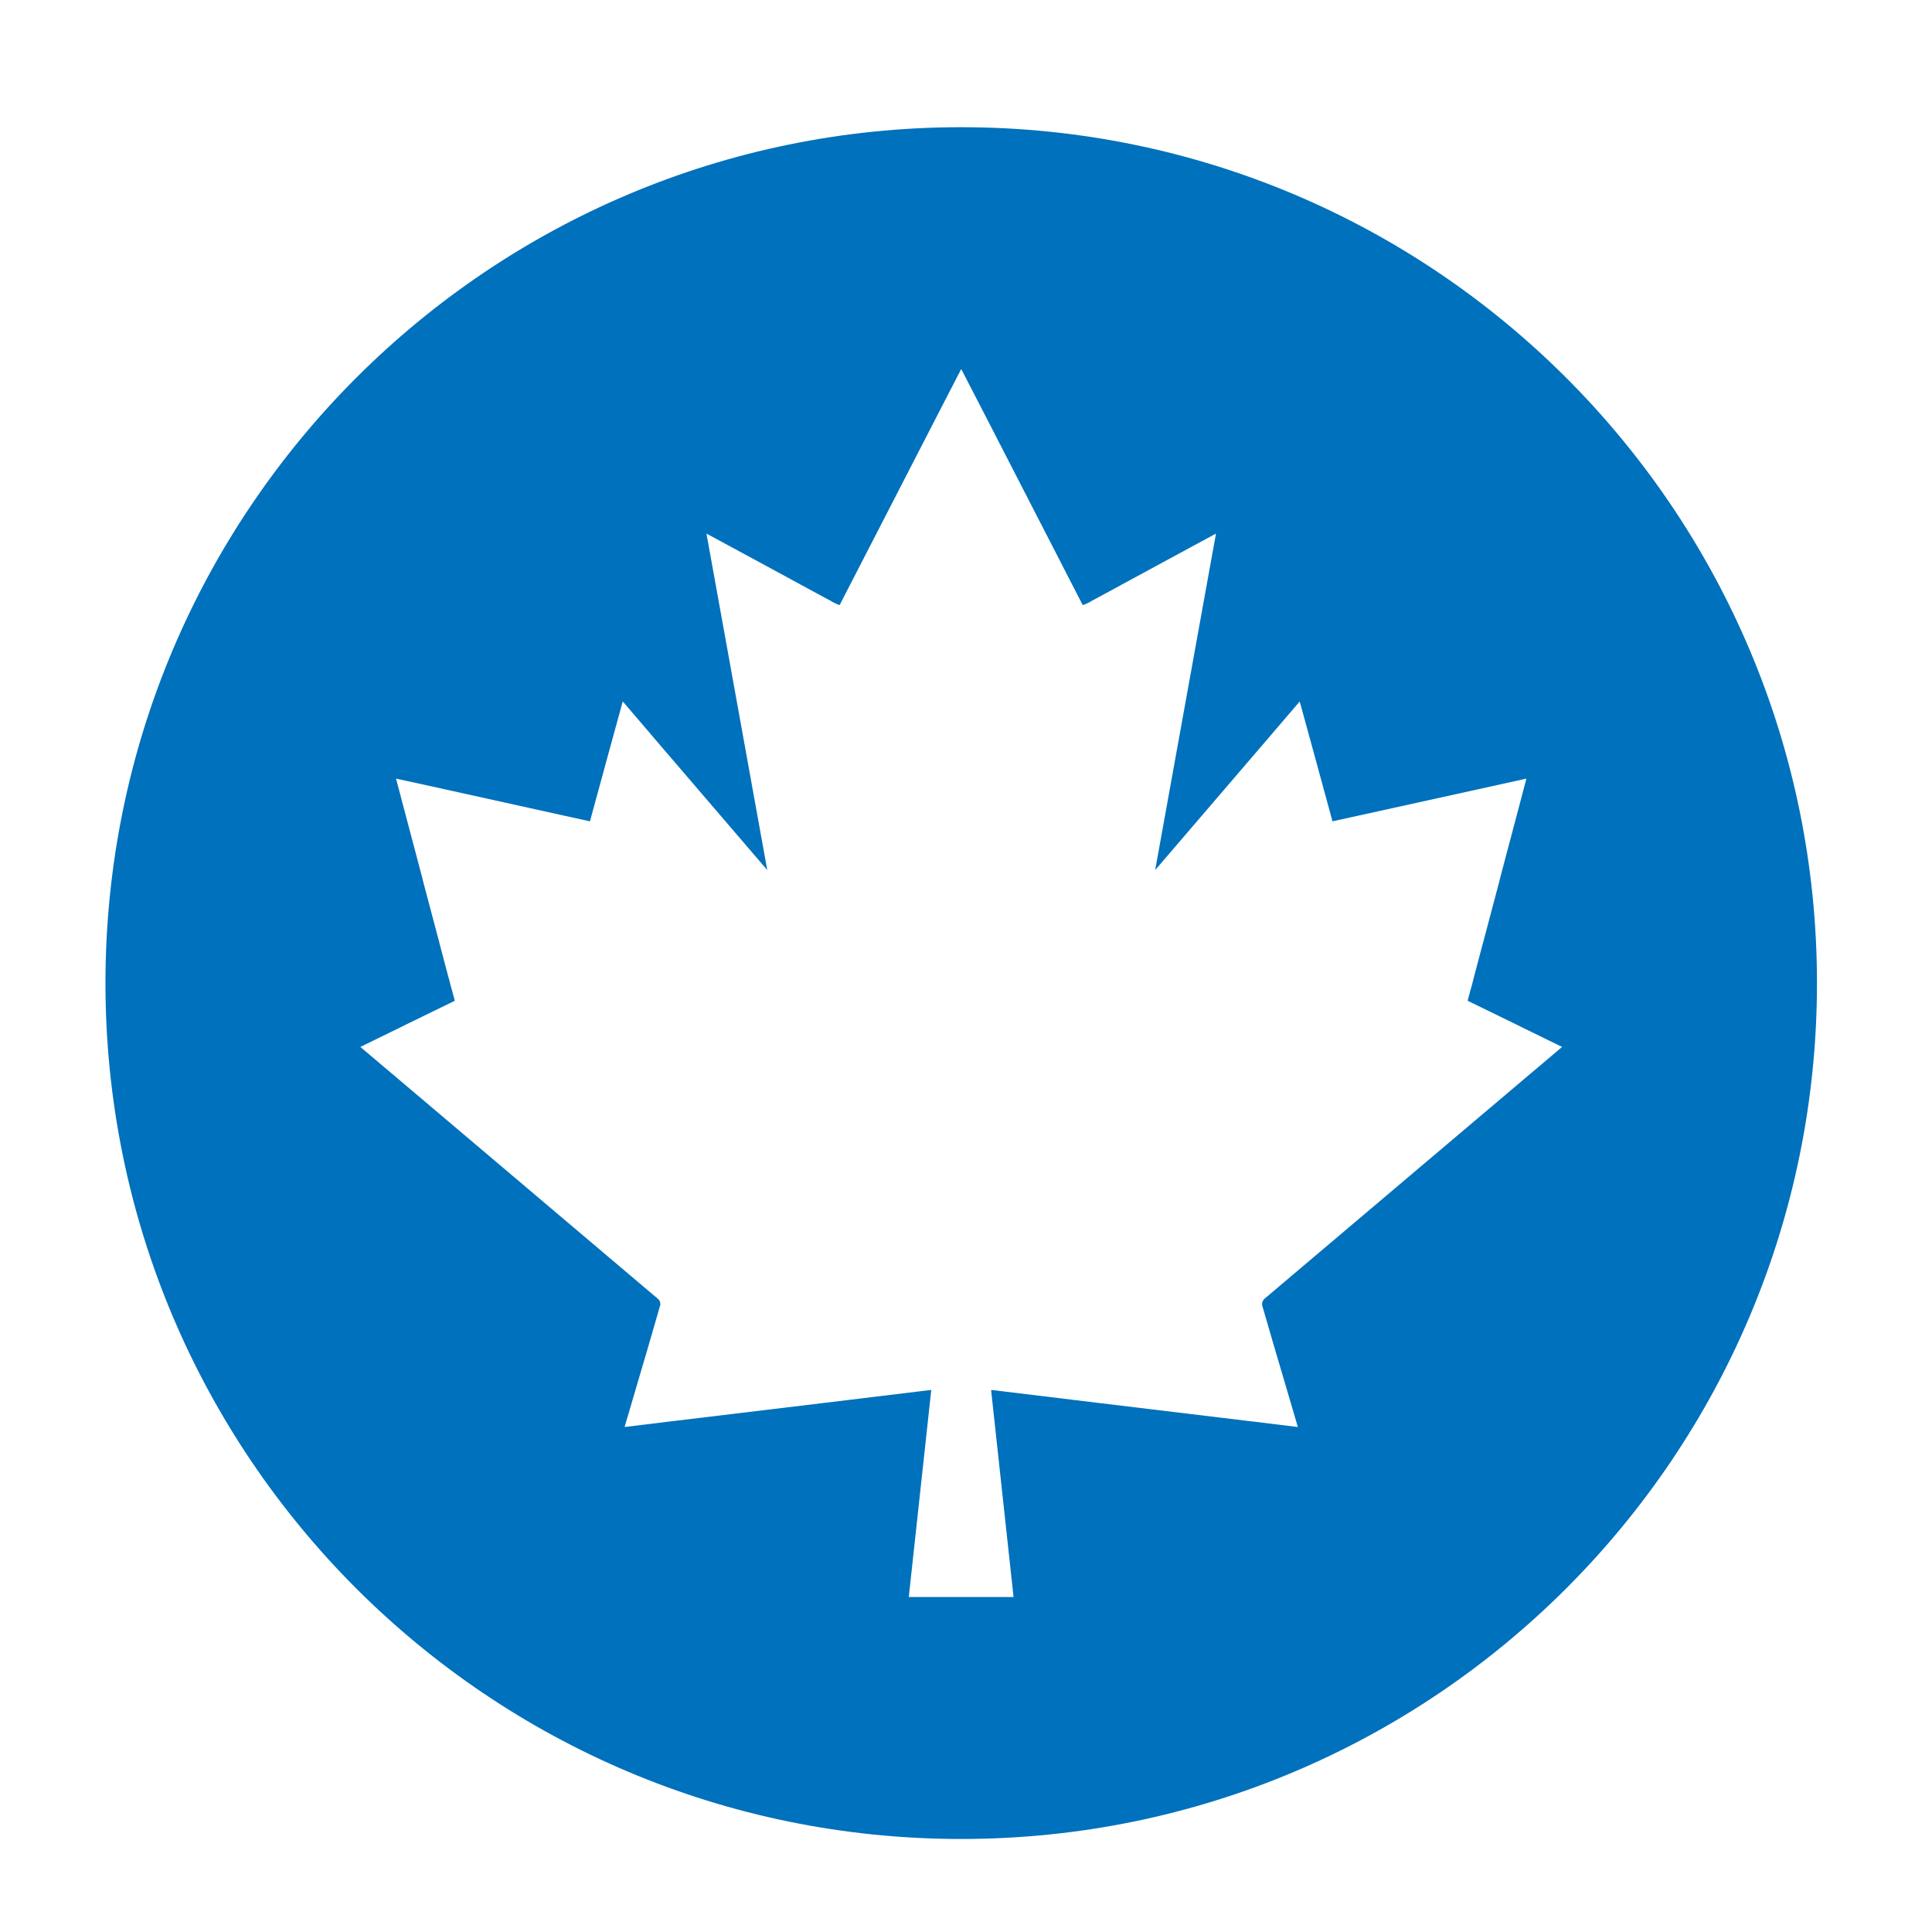 <svg xmlns="http://www.w3.org/2000/svg" xmlns:xlink="http://www.w3.org/1999/xlink" width="1024" zoomAndPan="magnify" viewBox="0 0 768 768" height="1024" preserveAspectRatio="xMidYMid meet" version="1.0"><defs><clipPath id="187663b91d"><path d="M 41.816 50.457 L 722.562 50.457 L 722.562 731.312 L 41.816 731.312 Z M 41.816 50.457 " clip-rule="nonzero"/></clipPath></defs><g clip-path="url(#187663b91d)"><path fill="#0071bc" d="M 382.082 50.566 C 194.211 50.566 41.926 202.914 41.926 390.812 C 41.926 578.715 194.211 731.023 382.082 731.023 C 569.988 731.023 722.273 578.715 722.273 390.812 C 722.273 202.914 569.988 50.566 382.082 50.566 Z M 620.957 416.172 L 607.098 427.891 L 502.66 516.273 L 502.59 516.383 C 502.227 516.672 501.973 517.07 501.828 517.578 C 501.754 517.797 501.719 518.016 501.684 518.27 C 501.684 518.449 501.684 518.594 501.719 518.742 C 501.719 518.777 501.719 518.812 501.719 518.848 L 507.051 537.172 L 510.824 549.941 L 515.902 567.211 L 515.793 567.211 L 515.793 567.25 L 498.02 565.07 L 494.609 564.672 C 474.402 562.242 455.25 559.918 435.914 557.598 L 394.633 552.59 L 393.98 552.59 L 402.902 634.84 L 361.258 634.84 L 370.184 552.59 L 369.566 552.59 L 328.285 557.598 C 308.949 559.918 289.797 562.242 269.555 564.672 L 266.18 565.07 L 248.371 567.25 L 248.371 567.211 L 248.297 567.211 L 253.375 549.941 L 257.148 537.137 L 262.445 518.848 C 262.445 518.812 262.445 518.777 262.48 518.742 L 262.445 518.742 C 262.516 518.594 262.516 518.414 262.516 518.27 C 262.48 518.016 262.445 517.797 262.371 517.543 C 262.227 517.07 261.938 516.637 261.609 516.383 L 261.5 516.273 L 157.102 427.891 L 143.242 416.172 L 159.566 408.191 L 159.965 407.973 L 180.789 397.816 L 179.48 392.918 C 179.445 392.844 179.41 392.734 179.375 392.664 L 178.359 388.707 L 178.32 388.707 L 174.586 374.523 L 174.547 374.34 L 167.945 349.418 L 167.984 349.418 L 162.398 328.336 L 157.426 309.508 L 157.465 309.543 L 157.465 309.508 L 176.473 313.68 L 224.246 324.238 L 234.512 326.488 L 235.781 321.844 L 241.621 300.438 L 247.535 278.887 L 247.57 278.922 L 247.609 278.887 L 262.117 295.863 L 304.996 345.859 L 297.848 306.312 L 285.227 236.438 L 280.836 212.164 L 280.91 212.199 L 280.871 212.129 L 302.602 223.883 L 327.668 237.488 L 330.027 238.758 L 330.316 238.902 C 331.223 239.449 330.426 239.012 330.895 239.266 C 331.406 239.555 331.84 239.773 332.312 239.957 C 332.492 240.066 332.676 240.137 332.855 240.211 C 333.184 240.355 333.508 240.465 333.762 240.535 L 371.488 167.25 L 382.047 146.785 L 382.117 146.859 L 382.152 146.785 L 392.711 167.25 L 430.398 240.535 C 430.691 240.465 431.016 240.355 431.344 240.211 C 431.523 240.137 431.707 240.066 431.887 239.957 C 432.324 239.773 432.793 239.555 433.301 239.266 C 433.773 239.012 432.977 239.449 433.883 238.902 L 434.172 238.758 L 436.531 237.488 L 461.598 223.883 L 483.328 212.129 L 483.289 212.199 L 483.363 212.164 L 478.973 236.438 L 466.348 306.312 L 459.203 345.859 L 502.082 295.863 L 516.59 278.922 L 516.629 278.922 L 516.664 278.887 L 522.578 300.438 L 528.418 321.844 L 529.688 326.488 L 539.918 324.238 L 587.727 313.715 L 606.734 309.508 L 606.734 309.543 L 606.773 309.508 L 601.801 328.336 L 596.215 349.418 L 596.254 349.418 L 589.648 374.34 L 589.578 374.523 L 585.84 388.707 L 584.824 392.664 C 584.789 392.773 584.754 392.844 584.715 392.918 L 583.41 397.816 L 604.234 407.973 L 604.633 408.191 Z M 620.957 416.172 " fill-opacity="1" fill-rule="nonzero"/></g></svg>